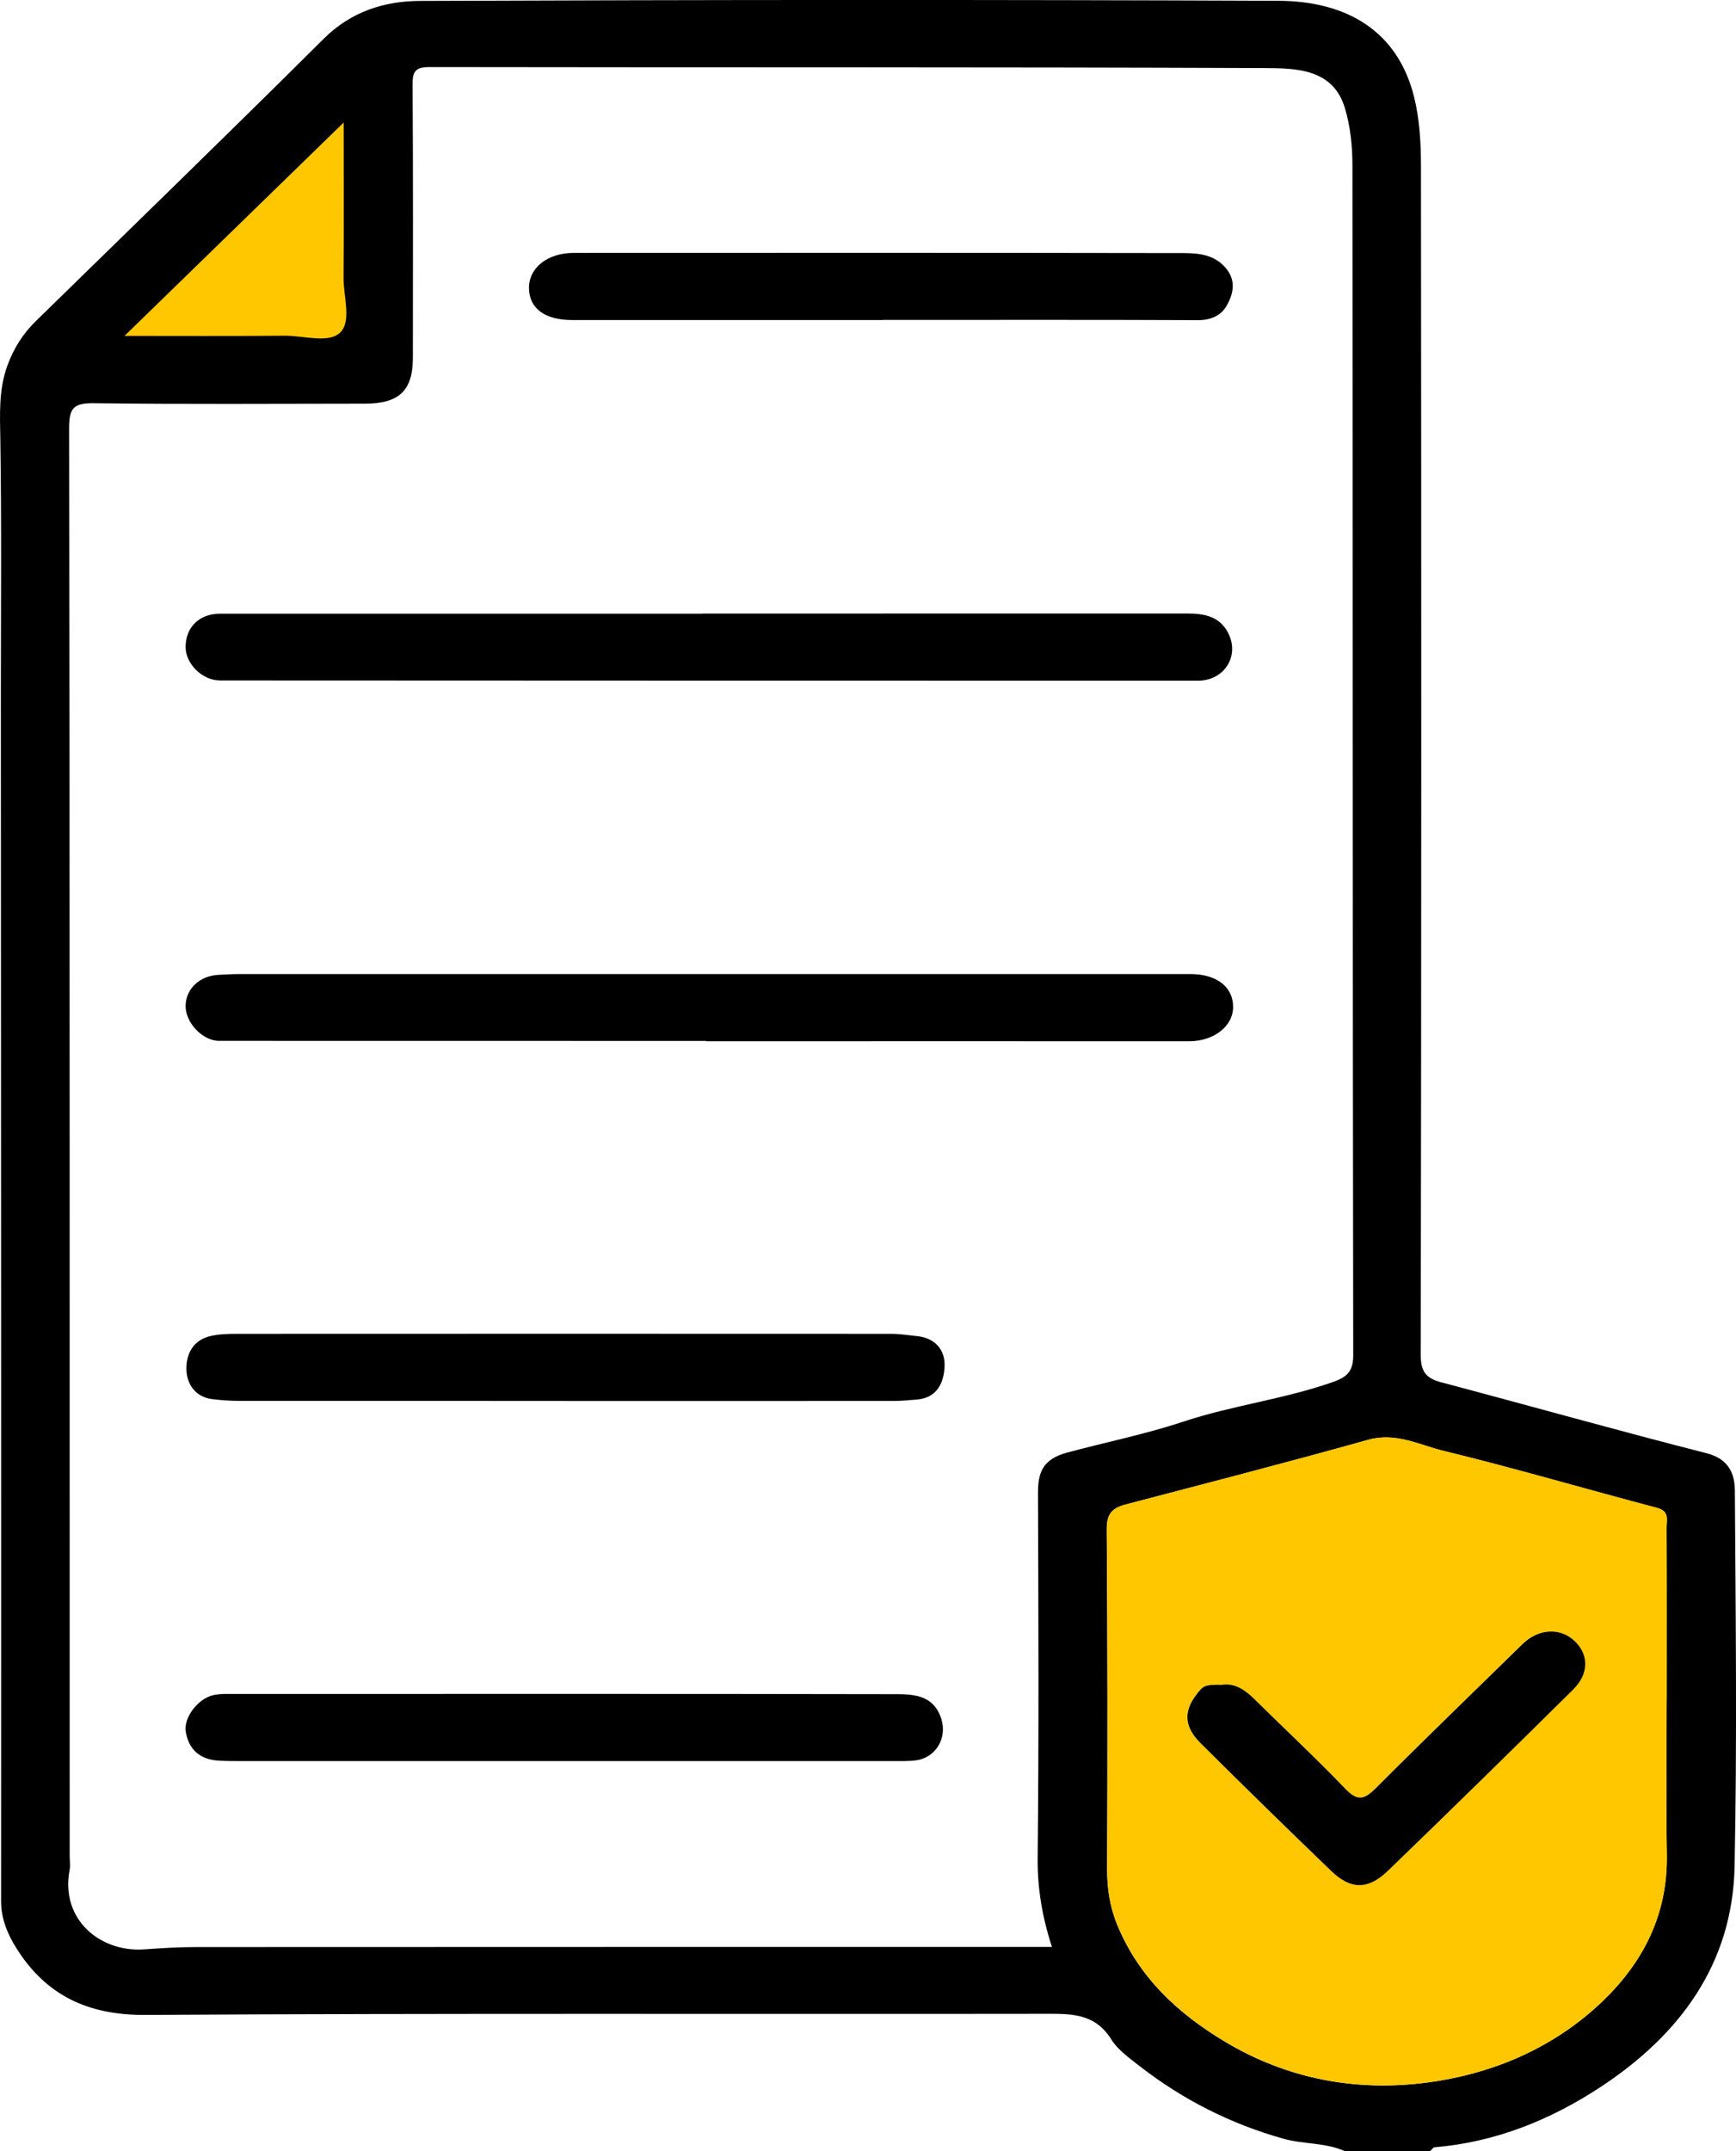 <svg width="67" height="83" viewBox="0 0 67 83" fill="none" xmlns="http://www.w3.org/2000/svg">
<g clip-path="url(#clip0_48_167)">
<path d="M14.627 3.617V13.991L2.632 14.567L13.368 3.041L14.627 3.617Z" fill="#FFC700"/>
<path d="M51.889 83C51.142 82.668 50.311 82.744 49.534 82.526C47.503 81.956 45.671 81.029 44.019 79.751C43.612 79.437 43.135 79.088 42.903 78.713C42.275 77.702 41.396 77.704 40.386 77.706C28.793 77.723 17.199 77.68 5.606 77.749C3.381 77.762 1.779 76.983 0.65 75.202C0.307 74.663 0.042 74.058 0.042 73.359C0.049 57.882 0.04 42.405 0.033 26.927C0.033 23.604 0.064 20.281 0.013 16.96C-0.002 15.988 -0.057 15.046 0.285 14.108C0.526 13.445 0.882 12.88 1.385 12.388C5.095 8.76 8.821 5.149 12.499 1.49C13.547 0.446 14.842 0.041 16.207 0.035C27.248 -0.009 38.291 -0.015 49.333 0.03C52.006 0.041 53.937 1.217 54.569 3.713C54.788 4.579 54.841 5.502 54.841 6.401C54.856 21.689 54.859 36.977 54.832 52.265C54.832 52.907 55.013 53.177 55.621 53.338C59.037 54.243 62.44 55.203 65.864 56.075C66.719 56.294 66.951 56.862 66.956 57.518C66.987 62.353 67.044 67.19 66.945 72.022C66.868 75.767 64.848 78.514 61.752 80.544C59.821 81.809 57.709 82.66 55.362 82.857C55.305 82.861 55.256 82.95 55.203 83H51.891H51.889ZM40.6 75.128C40.22 73.959 40.037 72.858 40.048 71.693C40.097 66.995 40.077 62.294 40.061 57.596C40.059 56.784 40.271 56.299 41.186 56.05C42.675 55.649 44.209 55.341 45.651 54.862C47.547 54.232 49.531 53.994 51.407 53.34C51.938 53.156 52.227 52.961 52.227 52.304C52.203 36.992 52.212 21.678 52.196 6.366C52.196 5.638 52.117 4.884 51.911 4.187C51.456 2.64 50.015 2.634 48.796 2.627C38.059 2.584 27.323 2.606 16.587 2.588C16.024 2.588 15.92 2.76 15.924 3.264C15.946 6.775 15.938 10.287 15.935 13.798C15.935 15.069 15.409 15.574 14.088 15.576C10.61 15.578 7.132 15.604 3.655 15.559C2.872 15.548 2.667 15.708 2.667 16.506C2.694 34.87 2.689 53.236 2.689 71.6C2.689 71.788 2.72 71.983 2.685 72.165C2.327 74.071 3.867 75.338 5.561 75.219C6.218 75.174 6.878 75.131 7.537 75.131C18.247 75.126 28.954 75.126 39.664 75.126C39.962 75.126 40.26 75.126 40.603 75.126L40.6 75.128ZM64.324 65.576C64.324 63.362 64.329 61.148 64.32 58.935C64.32 58.64 64.439 58.311 63.94 58.181C61.198 57.462 58.478 56.656 55.723 55.989C54.779 55.759 53.873 55.257 52.797 55.56C49.688 56.431 46.56 57.237 43.435 58.057C42.918 58.194 42.708 58.428 42.713 59.006C42.748 63.38 42.746 67.755 42.728 72.128C42.726 72.88 42.837 73.591 43.121 74.281C43.944 76.268 45.404 77.658 47.256 78.77C49.695 80.236 52.36 80.719 55.097 80.357C57.457 80.045 59.687 79.142 61.509 77.535C63.306 75.949 64.368 74.015 64.329 71.574C64.298 69.577 64.322 67.577 64.322 65.58L64.324 65.576ZM13.266 4.726C10.458 7.46 7.632 10.211 4.804 12.962C6.819 12.962 8.905 12.973 10.99 12.955C11.726 12.949 12.696 13.265 13.136 12.825C13.573 12.388 13.255 11.443 13.259 10.72C13.275 8.682 13.264 6.643 13.264 4.724L13.266 4.726Z" fill="black"/>
<path d="M64.324 65.576C64.324 67.573 64.3 69.573 64.331 71.57C64.371 74.011 63.308 75.945 61.511 77.531C59.691 79.138 57.459 80.041 55.099 80.353C52.362 80.715 49.697 80.232 47.258 78.765C45.406 77.652 43.948 76.263 43.124 74.277C42.839 73.586 42.726 72.876 42.73 72.124C42.748 67.751 42.748 63.375 42.715 59.002C42.711 58.424 42.92 58.19 43.437 58.053C46.562 57.232 49.69 56.429 52.799 55.556C53.875 55.255 54.781 55.757 55.725 55.985C58.48 56.654 61.2 57.458 63.942 58.177C64.444 58.309 64.322 58.636 64.322 58.931C64.331 61.144 64.326 63.358 64.326 65.572L64.324 65.576ZM47.167 65.008C46.484 65.004 46.442 65.022 46.146 65.42C45.673 66.059 45.702 66.635 46.334 67.263C47.998 68.921 49.677 70.56 51.37 72.189C52.128 72.919 52.795 72.926 53.564 72.183C55.959 69.867 58.336 67.534 60.707 65.195C61.324 64.584 61.322 63.856 60.776 63.328C60.219 62.788 59.37 62.836 58.756 63.438C56.865 65.29 54.958 67.131 53.087 69.005C52.653 69.438 52.391 69.512 51.924 69.029C50.791 67.848 49.591 66.728 48.424 65.578C48.064 65.223 47.682 64.937 47.165 65.006L47.167 65.008Z" fill="#FFC700"/>
<path d="M27.113 23.675C33.346 23.675 39.582 23.675 45.815 23.673C46.465 23.673 47.05 23.775 47.386 24.397C47.865 25.285 47.271 26.266 46.23 26.266C33.651 26.266 21.075 26.264 8.496 26.257C7.806 26.257 7.166 25.616 7.163 24.971C7.163 24.2 7.694 23.68 8.493 23.68C14.7 23.68 20.907 23.68 27.113 23.68V23.675Z" fill="black"/>
<path d="M27.255 40.166C20.988 40.166 14.72 40.166 8.454 40.163C7.811 40.163 7.15 39.449 7.163 38.807C7.177 38.153 7.7 37.657 8.427 37.616C8.703 37.601 8.977 37.586 9.254 37.586C21.483 37.586 33.715 37.584 45.945 37.586C46.966 37.586 47.593 38.091 47.591 38.853C47.591 39.607 46.84 40.179 45.89 40.179C39.679 40.174 33.466 40.179 27.255 40.179C27.255 40.174 27.255 40.17 27.255 40.166Z" fill="black"/>
<path d="M21.833 54.057C17.641 54.057 13.447 54.057 9.256 54.055C8.898 54.055 8.54 54.031 8.186 53.987C7.543 53.907 7.225 53.413 7.197 52.9C7.163 52.32 7.406 51.73 8.102 51.559C8.443 51.475 8.81 51.468 9.165 51.468C17.577 51.464 25.989 51.464 34.403 51.468C34.73 51.468 35.057 51.523 35.382 51.555C36.104 51.627 36.484 52.101 36.455 52.729C36.429 53.325 36.188 53.933 35.397 54.003C35.096 54.029 34.794 54.057 34.493 54.057C30.273 54.061 26.053 54.059 21.835 54.059L21.833 54.057Z" fill="black"/>
<path d="M21.85 67.954C17.654 67.954 13.458 67.954 9.262 67.954C8.986 67.954 8.71 67.954 8.434 67.937C7.714 67.894 7.283 67.506 7.17 66.822C7.079 66.273 7.645 65.535 8.244 65.407C8.509 65.351 8.792 65.364 9.068 65.364C17.515 65.364 25.962 65.355 34.411 65.372C35.174 65.372 36.016 65.351 36.327 66.319C36.566 67.058 36.124 67.824 35.348 67.926C35.05 67.965 34.743 67.954 34.44 67.954C30.244 67.954 26.048 67.954 21.852 67.954H21.85Z" fill="black"/>
<path d="M34.08 12.349C30.078 12.349 26.077 12.349 22.076 12.349C21.033 12.349 20.434 11.905 20.416 11.14C20.396 10.345 21.117 9.758 22.153 9.758C29.99 9.754 37.827 9.752 45.665 9.765C46.281 9.765 46.904 9.83 47.34 10.382C47.715 10.859 47.589 11.352 47.35 11.784C47.141 12.16 46.752 12.355 46.25 12.353C42.193 12.336 38.137 12.345 34.08 12.345V12.351V12.349Z" fill="black"/>
<path d="M47.169 65.009C47.686 64.939 48.069 65.225 48.429 65.58C49.596 66.731 50.795 67.85 51.929 69.031C52.393 69.514 52.656 69.44 53.091 69.007C54.962 67.133 56.867 65.294 58.761 63.44C59.375 62.838 60.223 62.791 60.78 63.33C61.326 63.858 61.328 64.586 60.712 65.197C58.343 67.538 55.966 69.871 53.568 72.185C52.797 72.928 52.13 72.921 51.374 72.191C49.682 70.562 48.002 68.921 46.339 67.266C45.707 66.635 45.678 66.061 46.151 65.422C46.447 65.024 46.489 65.004 47.172 65.011L47.169 65.009Z" fill="black"/>
</g>
<defs>
<clipPath id="clip0_48_167">
<rect width="67" height="83" fill="white"/>
</clipPath>
</defs>
</svg>
